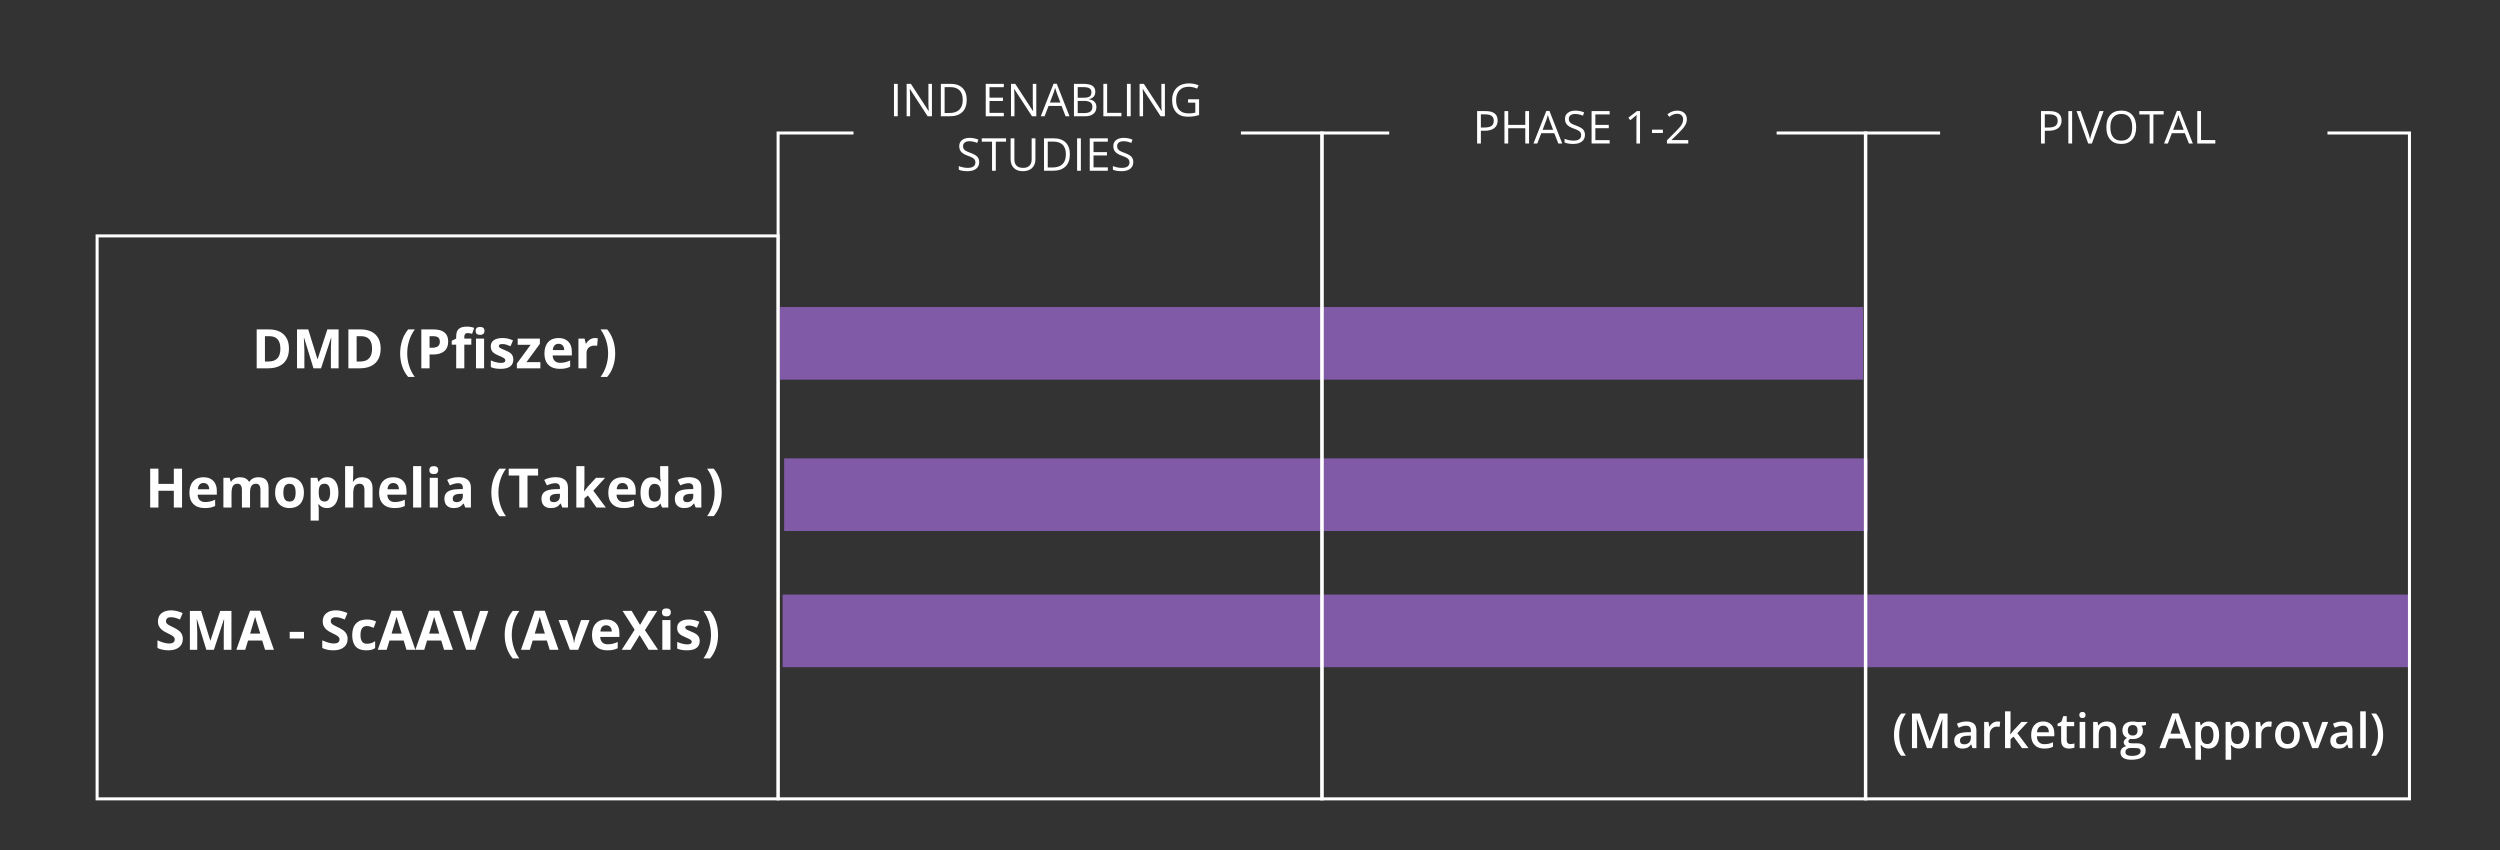 <?xml version="1.0" encoding="utf-8"?>
<!-- Generator: Adobe Illustrator 24.0.0, SVG Export Plug-In . SVG Version: 6.00 Build 0)  -->
<svg version="1.1" id="Layer_1" xmlns="http://www.w3.org/2000/svg" xmlns:xlink="http://www.w3.org/1999/xlink" x="0px" y="0px"
	 viewBox="0 0 826 281" style="enable-background:new 0 0 826 281;" xml:space="preserve">
<rect x="0" y="0" width="826" height="281" fill="#333333" stroke="none"/>
<style type="text/css">
	.st0{fill:#FFFFFF;}
	.st1{fill:#805AA6;}
</style>
<path class="st0" d="M256.585,78.441v185h-224v-185H256.585 M257.585,77.441h-226v187h226V77.441L257.585,77.441z"
	/>
<g>
	<path class="st0" d="M95.47,115.145c0,2.115-0.602,3.735-1.806,4.86s-2.943,1.688-5.216,1.688h-3.639
		v-12.85h4.034c2.098,0,3.727,0.554,4.887,1.661S95.47,113.158,95.47,115.145z M92.64,115.215
		c0-2.76-1.219-4.14-3.656-4.14h-1.45v8.367h1.169C91.327,119.442,92.64,118.033,92.64,115.215z"/>
	<path class="st0" d="M103.573,121.692l-3.094-10.081h-0.079c0.111,2.051,0.167,3.419,0.167,4.104v5.977
		h-2.435v-12.85h3.709l3.041,9.826h0.053l3.226-9.826h3.709v12.85h-2.54v-6.082
		c0-0.287,0.004-0.618,0.013-0.993s0.048-1.371,0.119-2.988h-0.079l-3.313,10.063H103.573z"/>
	<path class="st0" d="M125.766,115.145c0,2.115-0.602,3.735-1.806,4.86s-2.943,1.688-5.216,1.688h-3.639
		v-12.85h4.034c2.098,0,3.727,0.554,4.887,1.661S125.766,113.158,125.766,115.145z M122.936,115.215
		c0-2.76-1.219-4.14-3.656-4.14h-1.45v8.367h1.169C121.623,119.442,122.936,118.033,122.936,115.215z
		"/>
	<path class="st0" d="M132.208,116.762c0-1.553,0.227-3.006,0.681-4.359s1.109-2.54,1.964-3.56h2.197
		c-0.826,1.131-1.45,2.373-1.872,3.727s-0.633,2.745-0.633,4.175c0,1.436,0.215,2.823,0.646,4.162
		s1.044,2.55,1.841,3.634h-2.18c-0.861-0.996-1.518-2.159-1.969-3.489
		S132.208,118.291,132.208,116.762z"/>
	<path class="st0" d="M148.081,112.851c0,1.383-0.432,2.44-1.296,3.173s-2.093,1.099-3.687,1.099h-1.169
		v4.57h-2.725v-12.85h4.104c1.559,0,2.744,0.335,3.555,1.006S148.081,111.521,148.081,112.851z
		 M141.929,114.89h0.896c0.838,0,1.465-0.166,1.881-0.497s0.624-0.813,0.624-1.446
		c0-0.639-0.174-1.11-0.523-1.415s-0.895-0.457-1.639-0.457h-1.239V114.89z"/>
	<path class="st0" d="M155.728,113.879h-2.32v7.813h-2.681v-7.813H149.25v-1.292l1.477-0.721v-0.721
		c0-1.119,0.275-1.937,0.826-2.452s1.433-0.773,2.646-0.773c0.926,0,1.749,0.138,2.47,0.413
		l-0.686,1.969c-0.539-0.17-1.037-0.255-1.494-0.255c-0.381,0-0.656,0.113-0.826,0.338
		s-0.255,0.514-0.255,0.866v0.615h2.32V113.879z M157.151,109.326c0-0.873,0.486-1.31,1.459-1.31
		s1.459,0.437,1.459,1.31c0,0.416-0.122,0.74-0.365,0.971s-0.608,0.347-1.094,0.347
		C157.638,110.645,157.151,110.205,157.151,109.326z M159.946,121.692h-2.681v-9.826h2.681V121.692z"/>
	<path class="st0" d="M169.605,118.774c0,1.008-0.35,1.775-1.05,2.303s-1.748,0.791-3.142,0.791
		c-0.715,0-1.324-0.048-1.828-0.145s-0.976-0.239-1.415-0.426v-2.215
		c0.498,0.234,1.059,0.431,1.683,0.589s1.173,0.237,1.648,0.237c0.973,0,1.459-0.281,1.459-0.844
		c0-0.211-0.064-0.382-0.193-0.514s-0.352-0.281-0.668-0.448s-0.738-0.362-1.266-0.584
		c-0.756-0.316-1.311-0.609-1.666-0.879s-0.612-0.579-0.773-0.927s-0.242-0.778-0.242-1.288
		c0-0.873,0.338-1.548,1.015-2.026s1.636-0.716,2.878-0.716c1.184,0,2.335,0.258,3.454,0.773
		l-0.809,1.934c-0.492-0.211-0.952-0.384-1.38-0.519s-0.864-0.202-1.31-0.202
		c-0.791,0-1.187,0.214-1.187,0.642c0,0.24,0.127,0.448,0.382,0.624s0.813,0.437,1.674,0.782
		c0.768,0.311,1.33,0.601,1.688,0.87s0.621,0.58,0.791,0.932S169.605,118.288,169.605,118.774z"/>
	<path class="st0" d="M178.535,121.692h-7.761v-1.582l4.553-6.196h-4.28v-2.048h7.33v1.74l-4.43,6.038
		h4.588V121.692z"/>
	<path class="st0" d="M184.925,121.868c-1.582,0-2.818-0.437-3.709-1.31s-1.336-2.109-1.336-3.709
		c0-1.646,0.412-2.919,1.235-3.819s1.961-1.349,3.415-1.349c1.389,0,2.47,0.396,3.243,1.187
		s1.16,1.884,1.16,3.278v1.301h-6.337c0.029,0.762,0.255,1.356,0.677,1.784s1.014,0.642,1.775,0.642
		c0.592,0,1.151-0.062,1.679-0.185s1.078-0.319,1.652-0.589v2.074
		c-0.469,0.234-0.97,0.409-1.503,0.523S185.692,121.868,184.925,121.868z M184.547,113.589
		c-0.568,0-1.014,0.18-1.336,0.541s-0.507,0.872-0.554,1.534h3.762
		c-0.012-0.662-0.185-1.173-0.519-1.534S185.115,113.589,184.547,113.589z"/>
	<path class="st0" d="M196.597,111.682c0.363,0,0.665,0.026,0.905,0.079l-0.202,2.514
		c-0.217-0.059-0.48-0.088-0.791-0.088c-0.855,0-1.522,0.22-2,0.659s-0.716,1.055-0.716,1.846
		v5.001h-2.681v-9.826h2.03l0.396,1.652h0.132c0.305-0.551,0.716-0.995,1.235-1.332
		S195.987,111.682,196.597,111.682z"/>
	<path class="st0" d="M203.259,116.762c0,1.541-0.227,2.977-0.681,4.307s-1.109,2.487-1.964,3.472h-2.18
		c0.791-1.078,1.403-2.287,1.837-3.625s0.65-2.729,0.65-4.17c0-1.43-0.211-2.821-0.633-4.175
		s-1.046-2.596-1.872-3.727h2.197c0.861,1.025,1.518,2.216,1.969,3.573S203.259,115.221,203.259,116.762
		z"/>
</g>
<g>
	<path class="st0" d="M295.367,38.413V27.705h1.245V38.413H295.367z"/>
	<path class="st0" d="M307.914,38.413h-1.421l-5.852-8.987h-0.059c0.078,1.055,0.117,2.021,0.117,2.9
		v6.086h-1.15V27.705h1.406l5.837,8.95h0.059c-0.01-0.132-0.032-0.555-0.066-1.271
		s-0.046-1.227-0.037-1.535v-6.145h1.165V38.413z"/>
	<path class="st0" d="M319.405,32.956c0,1.768-0.479,3.119-1.439,4.054
		c-0.959,0.935-2.34,1.402-4.142,1.402h-2.966V27.705h3.281c1.665,0,2.959,0.461,3.882,1.384
		S319.405,31.301,319.405,32.956z M318.087,33c0-1.396-0.351-2.449-1.051-3.157
		c-0.701-0.708-1.742-1.062-3.124-1.062h-1.809v8.555h1.516c1.484,0,2.6-0.365,3.347-1.095
		C317.713,35.511,318.087,34.431,318.087,33z"/>
	<path class="st0" d="M331.659,38.413h-5.969V27.705h5.969v1.106h-4.724v3.45h4.438v1.099h-4.438v3.94
		h4.724V38.413z"/>
	<path class="st0" d="M342.396,38.413h-1.421l-5.852-8.987h-0.059c0.078,1.055,0.117,2.021,0.117,2.9v6.086
		h-1.15V27.705h1.406l5.837,8.95h0.059c-0.01-0.132-0.032-0.555-0.066-1.271
		s-0.046-1.227-0.037-1.535v-6.145h1.165V38.413z"/>
	<path class="st0" d="M352.071,38.413l-1.333-3.406h-4.292l-1.318,3.406h-1.26l4.233-10.752h1.047
		l4.211,10.752H352.071z M350.35,33.886l-1.245-3.318c-0.161-0.42-0.327-0.935-0.498-1.545
		c-0.107,0.469-0.261,0.984-0.461,1.545l-1.26,3.318H350.35z"/>
	<path class="st0" d="M354.833,27.705h3.025c1.421,0,2.449,0.212,3.083,0.637s0.952,1.096,0.952,2.014
		c0,0.635-0.177,1.159-0.531,1.571c-0.354,0.413-0.871,0.68-1.549,0.802v0.073
		c1.626,0.278,2.439,1.133,2.439,2.563c0,0.957-0.324,1.704-0.971,2.241s-1.551,0.806-2.713,0.806
		h-3.735V27.705z M356.078,32.29h2.051c0.879,0,1.511-0.138,1.897-0.414
		c0.386-0.275,0.579-0.741,0.579-1.395c0-0.601-0.215-1.034-0.645-1.3
		c-0.43-0.266-1.113-0.399-2.051-0.399h-1.831V32.29z M356.078,33.344v4.006h2.234
		c0.864,0,1.515-0.167,1.952-0.501c0.437-0.334,0.655-0.858,0.655-1.571
		c0-0.664-0.224-1.152-0.67-1.465c-0.447-0.312-1.127-0.469-2.04-0.469H356.078z"/>
	<path class="st0" d="M364.552,38.413V27.705h1.245v9.58h4.724v1.128H364.552z"/>
	<path class="st0" d="M372.337,38.413V27.705h1.245V38.413H372.337z"/>
	<path class="st0" d="M384.884,38.413h-1.421l-5.852-8.987h-0.059c0.078,1.055,0.117,2.021,0.117,2.9
		v6.086h-1.15V27.705h1.406l5.837,8.95h0.059c-0.01-0.132-0.032-0.555-0.066-1.271
		s-0.046-1.227-0.037-1.535v-6.145h1.165V38.413z"/>
	<path class="st0" d="M392.538,32.802h3.64v5.208c-0.566,0.181-1.143,0.317-1.729,0.41
		s-1.265,0.139-2.036,0.139c-1.621,0-2.883-0.482-3.787-1.446s-1.355-2.316-1.355-4.054
		c0-1.113,0.223-2.088,0.67-2.926c0.446-0.837,1.09-1.477,1.93-1.919
		c0.84-0.441,1.824-0.663,2.952-0.663c1.143,0,2.207,0.21,3.193,0.63l-0.483,1.099
		c-0.967-0.41-1.897-0.615-2.791-0.615c-1.304,0-2.322,0.388-3.054,1.165s-1.099,1.853-1.099,3.23
		c0,1.445,0.353,2.542,1.058,3.289s1.742,1.121,3.109,1.121c0.742,0,1.467-0.085,2.175-0.256v-3.296
		h-2.395V32.802z"/>
	<path class="st0" d="M323.529,53.563c0,0.942-0.342,1.677-1.025,2.205s-1.611,0.791-2.783,0.791
		c-1.27,0-2.246-0.164-2.93-0.491v-1.201c0.439,0.186,0.918,0.332,1.436,0.439
		s1.03,0.161,1.538,0.161c0.83,0,1.455-0.158,1.875-0.472c0.42-0.315,0.63-0.753,0.63-1.315
		c0-0.371-0.075-0.675-0.224-0.912s-0.398-0.456-0.747-0.656s-0.88-0.427-1.593-0.681
		c-0.996-0.356-1.708-0.779-2.135-1.267c-0.428-0.488-0.641-1.125-0.641-1.912
		c0-0.825,0.31-1.482,0.93-1.97s1.44-0.732,2.461-0.732c1.064,0,2.043,0.195,2.937,0.586
		l-0.388,1.084c-0.884-0.371-1.743-0.557-2.578-0.557c-0.659,0-1.174,0.142-1.545,0.425
		s-0.557,0.676-0.557,1.179c0,0.371,0.068,0.675,0.205,0.912s0.367,0.454,0.692,0.651
		c0.325,0.198,0.822,0.416,1.491,0.656c1.123,0.4,1.896,0.83,2.318,1.289
		S323.529,52.831,323.529,53.563z"/>
	<path class="st0" d="M329.015,56.413h-1.245v-9.602h-3.391v-1.106h8.027v1.106h-3.391V56.413z"/>
	<path class="st0" d="M342.103,45.705v6.929c0,1.221-0.369,2.18-1.106,2.878s-1.75,1.047-3.04,1.047
		s-2.287-0.352-2.992-1.055c-0.706-0.703-1.059-1.67-1.059-2.9v-6.899h1.245v6.987
		c0,0.894,0.244,1.58,0.732,2.058s1.206,0.718,2.153,0.718c0.903,0,1.599-0.24,2.087-0.721
		s0.732-1.171,0.732-2.069v-6.973H342.103z"/>
	<path class="st0" d="M353.485,50.956c0,1.768-0.479,3.119-1.439,4.054
		c-0.959,0.935-2.34,1.402-4.142,1.402h-2.966V45.705h3.281c1.665,0,2.959,0.461,3.882,1.384
		S353.485,49.301,353.485,50.956z M352.166,51c0-1.396-0.351-2.449-1.051-3.157
		c-0.701-0.708-1.742-1.062-3.124-1.062h-1.809v8.555h1.516c1.484,0,2.6-0.365,3.347-1.095
		C351.793,53.511,352.166,52.431,352.166,51z"/>
	<path class="st0" d="M355.873,56.413V45.705h1.245V56.413H355.873z"/>
	<path class="st0" d="M366.024,56.413h-5.969V45.705h5.969v1.106h-4.724v3.45h4.438v1.099h-4.438v3.94
		h4.724V56.413z"/>
	<path class="st0" d="M374.439,53.563c0,0.942-0.342,1.677-1.025,2.205s-1.611,0.791-2.783,0.791
		c-1.27,0-2.246-0.164-2.93-0.491v-1.201c0.439,0.186,0.918,0.332,1.436,0.439
		s1.03,0.161,1.538,0.161c0.83,0,1.455-0.158,1.875-0.472c0.42-0.315,0.63-0.753,0.63-1.315
		c0-0.371-0.075-0.675-0.224-0.912s-0.398-0.456-0.747-0.656s-0.88-0.427-1.593-0.681
		c-0.996-0.356-1.708-0.779-2.135-1.267c-0.428-0.488-0.641-1.125-0.641-1.912
		c0-0.825,0.31-1.482,0.93-1.97s1.44-0.732,2.461-0.732c1.064,0,2.043,0.195,2.937,0.586
		l-0.388,1.084c-0.884-0.371-1.743-0.557-2.578-0.557c-0.659,0-1.174,0.142-1.545,0.425
		s-0.557,0.676-0.557,1.179c0,0.371,0.068,0.675,0.205,0.912s0.367,0.454,0.692,0.651
		c0.325,0.198,0.822,0.416,1.491,0.656c1.123,0.4,1.896,0.83,2.318,1.289
		S374.439,52.831,374.439,53.563z"/>
</g>
<g>
	<path class="st0" d="M494.826,39.825c0,1.084-0.369,1.918-1.109,2.501
		c-0.74,0.584-1.798,0.875-3.175,0.875h-1.26v4.211h-1.245V36.705h2.775
		C493.488,36.705,494.826,37.745,494.826,39.825z M489.282,42.132h1.12
		c1.104,0,1.902-0.178,2.396-0.535s0.739-0.928,0.739-1.714c0-0.708-0.231-1.235-0.695-1.582
		s-1.187-0.52-2.168-0.52h-1.392V42.132z"/>
	<path class="st0" d="M505.197,47.413h-1.244v-5.039h-5.641v5.039h-1.244V36.705h1.244v4.556h5.641v-4.556
		h1.244V47.413z"/>
	<path class="st0" d="M514.865,47.413l-1.332-3.406h-4.293l-1.318,3.406h-1.26l4.234-10.752h1.047
		l4.211,10.752H514.865z M513.145,42.886l-1.245-3.318c-0.161-0.42-0.327-0.935-0.498-1.545
		c-0.107,0.469-0.261,0.984-0.462,1.545l-1.26,3.318H513.145z"/>
	<path class="st0" d="M523.67,44.563c0,0.942-0.342,1.677-1.025,2.205s-1.611,0.791-2.783,0.791
		c-1.27,0-2.246-0.164-2.93-0.491v-1.201c0.439,0.186,0.918,0.332,1.436,0.439
		s1.029,0.161,1.537,0.161c0.83,0,1.455-0.158,1.875-0.472c0.42-0.315,0.631-0.753,0.631-1.315
		c0-0.371-0.075-0.675-0.225-0.912c-0.148-0.237-0.397-0.456-0.746-0.656
		c-0.35-0.2-0.881-0.427-1.594-0.681c-0.996-0.356-1.707-0.779-2.135-1.267
		s-0.641-1.125-0.641-1.912c0-0.825,0.311-1.482,0.93-1.97c0.621-0.488,1.441-0.732,2.461-0.732
		c1.064,0,2.044,0.195,2.938,0.586l-0.389,1.084c-0.883-0.371-1.742-0.557-2.578-0.557
		c-0.658,0-1.174,0.142-1.545,0.425s-0.557,0.676-0.557,1.179c0,0.371,0.068,0.675,0.205,0.912
		s0.367,0.454,0.691,0.651c0.325,0.198,0.822,0.416,1.491,0.656c1.123,0.4,1.896,0.83,2.317,1.289
		C523.458,43.235,523.67,43.831,523.67,44.563z"/>
	<path class="st0" d="M531.828,47.413h-5.969V36.705h5.969v1.106h-4.724v3.45h4.438v1.099h-4.438v3.94
		h4.724V47.413z"/>
	<path class="st0" d="M541.863,47.413h-1.188v-7.632c0-0.635,0.02-1.235,0.059-1.802
		c-0.102,0.103-0.217,0.21-0.344,0.322s-0.708,0.588-1.743,1.428l-0.645-0.835l2.835-2.19h1.025
		V47.413z"/>
	<path class="st0" d="M545.818,43.948v-1.113h3.596v1.113H545.818z"/>
	<path class="st0" d="M557.801,47.413h-7.039v-1.047l2.82-2.834c0.859-0.869,1.426-1.489,1.699-1.86
		s0.479-0.732,0.615-1.084s0.205-0.73,0.205-1.135c0-0.571-0.174-1.024-0.521-1.359
		c-0.347-0.334-0.827-0.501-1.442-0.501c-0.445,0-0.866,0.073-1.264,0.22
		c-0.398,0.146-0.842,0.413-1.33,0.798l-0.645-0.828c0.986-0.82,2.061-1.23,3.223-1.23
		c1.006,0,1.795,0.258,2.366,0.773s0.856,1.207,0.856,2.076c0,0.679-0.189,1.35-0.57,2.014
		s-1.094,1.504-2.139,2.52l-2.344,2.292v0.059h5.508V47.413z"/>
</g>
<g>
	<path class="st0" d="M681.147,39.825c0,1.084-0.37,1.918-1.109,2.501
		c-0.74,0.584-1.798,0.875-3.175,0.875h-1.26v4.211h-1.246V36.705h2.776
		C679.81,36.705,681.147,37.745,681.147,39.825z M675.604,42.132h1.12
		c1.104,0,1.901-0.178,2.396-0.535c0.492-0.356,0.739-0.928,0.739-1.714
		c0-0.708-0.231-1.235-0.696-1.582c-0.463-0.347-1.186-0.52-2.168-0.52h-1.391V42.132z"/>
	<path class="st0" d="M683.389,47.413V36.705h1.245V47.413H683.389z"/>
	<path class="st0" d="M693.687,36.705h1.341l-3.86,10.708h-1.23l-3.838-10.708h1.318l2.461,6.929
		c0.283,0.796,0.508,1.57,0.674,2.322c0.176-0.791,0.405-1.58,0.688-2.366L693.687,36.705z"/>
	<path class="st0" d="M705.793,42.044c0,1.714-0.434,3.062-1.299,4.043
		c-0.867,0.981-2.072,1.472-3.615,1.472c-1.577,0-2.795-0.482-3.65-1.446
		c-0.857-0.964-1.286-2.326-1.286-4.083c0-1.743,0.43-3.094,1.289-4.054
		c0.859-0.959,2.08-1.439,3.662-1.439c1.538,0,2.739,0.488,3.604,1.465
		S705.793,40.325,705.793,42.044z M697.261,42.044c0,1.45,0.309,2.55,0.927,3.299
		c0.617,0.75,1.515,1.125,2.691,1.125c1.187,0,2.082-0.374,2.688-1.121s0.908-1.848,0.908-3.303
		c0-1.44-0.301-2.533-0.904-3.278c-0.604-0.744-1.495-1.117-2.677-1.117
		c-1.187,0-2.089,0.375-2.706,1.125C697.569,39.523,697.261,40.613,697.261,42.044z"/>
	<path class="st0" d="M711.477,47.413h-1.244v-9.602h-3.392v-1.106h8.027v1.106h-3.392V47.413z"/>
	<path class="st0" d="M723.211,47.413l-1.334-3.406h-4.291l-1.318,3.406h-1.26l4.232-10.752h1.048
		L724.5,47.413H723.211z M721.489,42.886l-1.245-3.318c-0.161-0.42-0.327-0.935-0.498-1.545
		c-0.107,0.469-0.262,0.984-0.461,1.545l-1.26,3.318H721.489z"/>
	<path class="st0" d="M725.972,47.413V36.705h1.245v9.58h4.725v1.128H725.972z"/>
</g>
<g>
	<path class="st0" d="M60.404,211.124c0,1.16-0.417,2.074-1.252,2.742s-1.997,1.002-3.485,1.002
		c-1.371,0-2.584-0.258-3.639-0.773v-2.531c0.867,0.387,1.601,0.659,2.202,0.817
		s1.15,0.237,1.648,0.237c0.598,0,1.056-0.114,1.375-0.343s0.479-0.568,0.479-1.02
		c0-0.252-0.07-0.477-0.211-0.672c-0.141-0.197-0.347-0.386-0.62-0.567s-0.828-0.472-1.666-0.87
		c-0.785-0.369-1.374-0.724-1.767-1.063s-0.706-0.735-0.94-1.187s-0.352-0.979-0.352-1.582
		c0-1.137,0.385-2.03,1.156-2.681s1.835-0.976,3.195-0.976c0.668,0,1.305,0.079,1.912,0.237
		s1.241,0.381,1.903,0.668l-0.879,2.118c-0.686-0.281-1.252-0.478-1.701-0.589
		s-0.889-0.167-1.323-0.167c-0.516,0-0.911,0.12-1.187,0.36s-0.413,0.554-0.413,0.94
		c0,0.24,0.056,0.449,0.167,0.629c0.111,0.178,0.289,0.352,0.532,0.518
		c0.243,0.168,0.819,0.468,1.727,0.901c1.201,0.574,2.024,1.149,2.47,1.728
		C60.181,209.578,60.404,210.286,60.404,211.124z"/>
	<path class="st0" d="M68.173,214.692l-3.094-10.081h-0.079c0.111,2.051,0.167,3.419,0.167,4.104v5.977
		h-2.435v-12.85h3.709l3.041,9.826h0.053l3.226-9.826h3.709v12.85h-2.54v-6.082
		c0-0.287,0.004-0.618,0.013-0.993s0.048-1.371,0.119-2.988h-0.079l-3.313,10.063H68.173z"/>
	<path class="st0" d="M87.571,214.692l-0.932-3.059h-4.685l-0.932,3.059H78.087l4.535-12.902h3.331
		l4.553,12.902H87.571z M85.989,209.349c-0.861-2.771-1.346-4.339-1.455-4.702
		s-0.186-0.65-0.233-0.861c-0.193,0.75-0.747,2.604-1.661,5.563H85.989z"/>
	<path class="st0" d="M95.718,210.966v-2.197h4.72v2.197H95.718z"/>
	<path class="st0" d="M114.852,211.124c0,1.16-0.417,2.074-1.252,2.742s-1.997,1.002-3.485,1.002
		c-1.371,0-2.584-0.258-3.639-0.773v-2.531c0.867,0.387,1.601,0.659,2.202,0.817
		s1.15,0.237,1.648,0.237c0.598,0,1.056-0.114,1.375-0.343s0.479-0.568,0.479-1.02
		c0-0.252-0.07-0.477-0.211-0.672c-0.141-0.197-0.347-0.386-0.62-0.567s-0.828-0.472-1.666-0.87
		c-0.785-0.369-1.374-0.724-1.767-1.063s-0.706-0.735-0.94-1.187s-0.352-0.979-0.352-1.582
		c0-1.137,0.385-2.03,1.156-2.681s1.835-0.976,3.195-0.976c0.668,0,1.305,0.079,1.912,0.237
		s1.241,0.381,1.903,0.668l-0.879,2.118c-0.686-0.281-1.252-0.478-1.701-0.589
		s-0.889-0.167-1.323-0.167c-0.516,0-0.911,0.12-1.187,0.36s-0.413,0.554-0.413,0.94
		c0,0.24,0.056,0.449,0.167,0.629c0.111,0.178,0.289,0.352,0.532,0.518
		c0.243,0.168,0.819,0.468,1.727,0.901c1.201,0.574,2.024,1.149,2.47,1.728
		C114.629,209.578,114.852,210.286,114.852,211.124z"/>
	<path class="st0" d="M120.96,214.868c-3.059,0-4.588-1.679-4.588-5.036c0-1.67,0.416-2.945,1.248-3.828
		c0.832-0.881,2.024-1.322,3.577-1.322c1.137,0,2.156,0.223,3.059,0.668l-0.791,2.074
		c-0.422-0.17-0.814-0.309-1.178-0.418c-0.363-0.107-0.727-0.162-1.09-0.162
		c-1.395,0-2.092,0.99-2.092,2.971c0,1.922,0.697,2.883,2.092,2.883c0.516,0,0.993-0.068,1.433-0.207
		c0.439-0.137,0.879-0.353,1.318-0.646v2.294c-0.434,0.275-0.872,0.466-1.314,0.571
		S121.634,214.868,120.96,214.868z"/>
	<path class="st0" d="M134.302,214.692l-0.932-3.059h-4.685l-0.932,3.059h-2.936l4.535-12.902h3.331
		l4.553,12.902H134.302z M132.72,209.349c-0.861-2.771-1.346-4.339-1.455-4.702
		s-0.186-0.65-0.233-0.861c-0.193,0.75-0.747,2.604-1.661,5.563H132.72z"/>
	<path class="st0" d="M146.721,214.692l-0.932-3.059h-4.685l-0.932,3.059h-2.936l4.535-12.902h3.331
		l4.553,12.902H146.721z M145.139,209.349c-0.861-2.771-1.346-4.339-1.455-4.702
		s-0.186-0.65-0.233-0.861c-0.193,0.75-0.747,2.604-1.661,5.563H145.139z"/>
	<path class="st0" d="M158.604,201.843h2.751l-4.368,12.85h-2.971l-4.359-12.85h2.751l2.417,7.646
		c0.135,0.451,0.274,0.978,0.417,1.577c0.144,0.602,0.233,1.019,0.268,1.253
		c0.064-0.539,0.284-1.482,0.659-2.83L158.604,201.843z"/>
	<path class="st0" d="M166.751,209.762c0-1.553,0.227-3.006,0.681-4.359s1.109-2.54,1.964-3.56h2.197
		c-0.826,1.131-1.45,2.373-1.872,3.727s-0.633,2.745-0.633,4.175c0,1.436,0.215,2.822,0.646,4.162
		c0.431,1.338,1.044,2.55,1.841,3.634h-2.18c-0.861-0.996-1.518-2.159-1.969-3.489
		S166.751,211.291,166.751,209.762z"/>
	<path class="st0" d="M181.614,214.692l-0.932-3.059h-4.685l-0.932,3.059h-2.936l4.535-12.902h3.331
		l4.553,12.902H181.614z M180.032,209.349c-0.861-2.771-1.346-4.339-1.455-4.702
		s-0.186-0.65-0.233-0.861c-0.193,0.75-0.747,2.604-1.661,5.563H180.032z"/>
	<path class="st0" d="M188.293,214.692l-3.744-9.826h2.804l1.898,5.599
		c0.211,0.709,0.343,1.38,0.396,2.013h0.053c0.029-0.562,0.161-1.233,0.396-2.013l1.89-5.599h2.804
		l-3.744,9.826H188.293z"/>
	<path class="st0" d="M200.642,214.868c-1.582,0-2.818-0.437-3.709-1.31s-1.336-2.109-1.336-3.709
		c0-1.646,0.412-2.92,1.235-3.818c0.823-0.9,1.961-1.35,3.415-1.35
		c1.389,0,2.47,0.396,3.243,1.187s1.16,1.884,1.16,3.278v1.301h-6.337
		c0.029,0.762,0.255,1.356,0.677,1.784s1.014,0.642,1.775,0.642c0.592,0,1.151-0.062,1.679-0.185
		s1.078-0.319,1.652-0.589v2.074c-0.469,0.234-0.97,0.408-1.503,0.523
		C202.06,214.811,201.41,214.868,200.642,214.868z M200.264,206.589c-0.568,0-1.014,0.181-1.336,0.54
		c-0.322,0.361-0.507,0.872-0.554,1.534h3.762c-0.012-0.662-0.185-1.173-0.519-1.534
		C201.284,206.77,200.833,206.589,200.264,206.589z"/>
	<path class="st0" d="M217.429,214.692h-3.111l-2.988-4.86l-2.988,4.86h-2.918l4.263-6.627l-3.99-6.223
		h3.006l2.769,4.623l2.716-4.623h2.936l-4.034,6.372L217.429,214.692z"/>
	<path class="st0" d="M218.721,202.326c0-0.873,0.486-1.31,1.459-1.31s1.459,0.437,1.459,1.31
		c0,0.416-0.122,0.74-0.365,0.971c-0.243,0.232-0.608,0.348-1.094,0.348
		C219.208,203.645,218.721,203.205,218.721,202.326z M221.516,214.692h-2.681v-9.826h2.681V214.692z"/>
	<path class="st0" d="M231.184,211.774c0,1.008-0.35,1.775-1.05,2.303s-1.748,0.791-3.142,0.791
		c-0.715,0-1.324-0.048-1.828-0.146c-0.504-0.096-0.976-0.238-1.415-0.426v-2.215
		c0.498,0.234,1.059,0.431,1.683,0.589s1.173,0.237,1.648,0.237c0.973,0,1.459-0.281,1.459-0.844
		c0-0.211-0.064-0.383-0.193-0.514c-0.129-0.133-0.352-0.281-0.668-0.449
		c-0.316-0.166-0.738-0.361-1.266-0.584c-0.756-0.316-1.311-0.609-1.666-0.879
		s-0.612-0.578-0.773-0.928c-0.161-0.348-0.242-0.777-0.242-1.287c0-0.873,0.338-1.549,1.015-2.025
		c0.677-0.479,1.636-0.717,2.878-0.717c1.184,0,2.335,0.258,3.454,0.773l-0.809,1.934
		c-0.492-0.211-0.952-0.384-1.38-0.519s-0.864-0.202-1.31-0.202c-0.791,0-1.187,0.214-1.187,0.642
		c0,0.24,0.127,0.448,0.382,0.624s0.813,0.437,1.674,0.782c0.768,0.311,1.33,0.601,1.688,0.87
		s0.621,0.58,0.791,0.932S231.184,211.288,231.184,211.774z"/>
	<path class="st0" d="M237.249,209.762c0,1.541-0.227,2.977-0.681,4.307s-1.109,2.487-1.964,3.472h-2.18
		c0.791-1.078,1.403-2.286,1.837-3.626c0.434-1.338,0.65-2.729,0.65-4.17
		c0-1.43-0.211-2.821-0.633-4.175s-1.046-2.596-1.872-3.727h2.197
		c0.861,1.025,1.518,2.216,1.969,3.573C237.023,206.771,237.249,208.221,237.249,209.762z"/>
</g>
<g>
	<path class="st0" d="M625.773,242.79c0-1.38,0.201-2.672,0.605-3.875
		c0.402-1.203,0.984-2.258,1.746-3.164h1.602c-0.725,0.979-1.279,2.077-1.664,3.293
		c-0.387,1.216-0.578,2.46-0.578,3.73s0.191,2.503,0.578,3.695
		c0.385,1.192,0.934,2.271,1.648,3.234H628.125c-0.766-0.886-1.35-1.919-1.75-3.102
		C625.973,245.42,625.773,244.149,625.773,242.79z"/>
	<path class="st0" d="M636.648,247.173l-3.312-9.539h-0.062c0.088,1.417,0.133,2.745,0.133,3.984v5.555
		h-1.695v-11.422h2.633l3.172,9.086h0.047l3.266-9.086h2.641v11.422h-1.797v-5.648
		c0-0.567,0.014-1.308,0.043-2.219c0.027-0.911,0.053-1.464,0.074-1.656h-0.062l-3.43,9.523H636.648z
		"/>
	<path class="st0" d="M651.688,247.173l-0.367-1.203h-0.062c-0.418,0.526-0.836,0.884-1.258,1.074
		s-0.965,0.285-1.625,0.285c-0.85,0-1.512-0.229-1.988-0.688s-0.715-1.106-0.715-1.945
		c0-0.891,0.33-1.562,0.992-2.016c0.66-0.453,1.668-0.7,3.023-0.742l1.492-0.047v-0.461
		c0-0.552-0.129-0.965-0.387-1.238s-0.658-0.41-1.199-0.41c-0.443,0-0.867,0.065-1.273,0.195
		s-0.797,0.284-1.172,0.461l-0.594-1.312c0.469-0.245,0.98-0.431,1.539-0.559
		c0.557-0.128,1.082-0.191,1.578-0.191c1.098,0,1.928,0.239,2.488,0.719
		c0.559,0.479,0.84,1.231,0.84,2.258v5.82H651.688z M648.953,245.923
		c0.666,0,1.201-0.187,1.605-0.559c0.402-0.372,0.605-0.895,0.605-1.566v-0.75l-1.109,0.047
		c-0.865,0.031-1.494,0.176-1.887,0.434c-0.395,0.258-0.59,0.652-0.59,1.184
		c0,0.386,0.113,0.684,0.344,0.895C648.15,245.817,648.494,245.923,648.953,245.923z"/>
	<path class="st0" d="M659.945,238.376c0.369,0,0.674,0.026,0.914,0.078l-0.18,1.711
		c-0.262-0.062-0.531-0.094-0.812-0.094c-0.734,0-1.33,0.239-1.785,0.719
		c-0.457,0.479-0.684,1.102-0.684,1.867v4.516h-1.836v-8.641H657l0.242,1.523h0.094
		c0.285-0.516,0.66-0.925,1.121-1.227S659.414,238.376,659.945,238.376z"/>
	<path class="st0" d="M664.234,242.61l1.039-1.297l2.609-2.781H670l-3.477,3.711l3.695,4.93h-2.156
		l-2.773-3.789l-1.008,0.828v2.961h-1.82V235.017h1.82v5.93l-0.094,1.664H664.234z"/>
	<path class="st0" d="M675.383,247.329c-1.344,0-2.395-0.392-3.152-1.176s-1.137-1.863-1.137-3.238
		c0-1.411,0.352-2.521,1.055-3.328s1.668-1.211,2.898-1.211c1.141,0,2.041,0.347,2.703,1.039
		c0.66,0.692,0.992,1.646,0.992,2.859v0.992h-5.758c0.025,0.839,0.252,1.483,0.68,1.934
		c0.426,0.45,1.027,0.676,1.805,0.676c0.51,0,0.984-0.048,1.426-0.145
		c0.439-0.097,0.912-0.257,1.418-0.48v1.492c-0.449,0.214-0.902,0.364-1.359,0.453
		C676.494,247.285,675.971,247.329,675.383,247.329z M675.047,239.767c-0.584,0-1.051,0.185-1.402,0.555
		s-0.562,0.909-0.629,1.617h3.922c-0.012-0.714-0.184-1.254-0.516-1.621
		C676.088,239.95,675.629,239.767,675.047,239.767z"/>
	<path class="st0" d="M684.047,245.845c0.447,0,0.895-0.07,1.344-0.211v1.383
		c-0.203,0.089-0.465,0.163-0.785,0.223s-0.652,0.09-0.996,0.09c-1.74,0-2.609-0.917-2.609-2.75
		v-4.656h-1.18v-0.812l1.266-0.672l0.625-1.828h1.133v1.922h2.461v1.391h-2.461v4.625
		c0,0.442,0.109,0.77,0.332,0.98C683.396,245.739,683.688,245.845,684.047,245.845z"/>
	<path class="st0" d="M687.008,236.243c0-0.328,0.09-0.581,0.27-0.758s0.436-0.266,0.77-0.266
		c0.322,0,0.574,0.089,0.754,0.266s0.27,0.43,0.27,0.758c0,0.312-0.09,0.559-0.27,0.738
		s-0.432,0.27-0.754,0.27c-0.334,0-0.59-0.09-0.77-0.27S687.008,236.556,687.008,236.243z
		 M688.953,247.173h-1.836v-8.641h1.836V247.173z"/>
	<path class="st0" d="M699.18,247.173h-1.844v-5.312c0-0.667-0.135-1.164-0.402-1.492
		c-0.27-0.328-0.695-0.492-1.277-0.492c-0.777,0-1.344,0.229-1.703,0.688s-0.539,1.227-0.539,2.305
		v4.305h-1.836v-8.641h1.438l0.258,1.133h0.094c0.26-0.411,0.629-0.729,1.109-0.953
		c0.479-0.224,1.01-0.336,1.594-0.336c2.072,0,3.109,1.055,3.109,3.164V247.173z"/>
	<path class="st0" d="M709.031,238.532v1.008l-1.477,0.273c0.135,0.183,0.246,0.406,0.336,0.672
		c0.088,0.266,0.133,0.547,0.133,0.844c0,0.891-0.309,1.591-0.922,2.102
		c-0.615,0.511-1.461,0.766-2.539,0.766c-0.277,0-0.527-0.021-0.75-0.062
		c-0.396,0.245-0.594,0.531-0.594,0.859c0,0.198,0.092,0.347,0.277,0.445
		c0.184,0.099,0.523,0.148,1.02,0.148h1.508c0.953,0,1.676,0.203,2.172,0.609
		c0.494,0.406,0.742,0.992,0.742,1.758c0,0.979-0.404,1.734-1.211,2.266
		c-0.809,0.531-1.975,0.797-3.5,0.797c-1.178,0-2.076-0.208-2.695-0.625
		c-0.621-0.417-0.93-1.011-0.93-1.781c0-0.531,0.168-0.978,0.504-1.34s0.805-0.613,1.41-0.754
		c-0.246-0.104-0.447-0.272-0.605-0.504c-0.16-0.231-0.238-0.476-0.238-0.73
		c0-0.323,0.09-0.597,0.273-0.82c0.182-0.224,0.453-0.445,0.812-0.664
		c-0.449-0.192-0.812-0.507-1.09-0.941c-0.279-0.435-0.418-0.944-0.418-1.527
		c0-0.938,0.295-1.664,0.887-2.18c0.59-0.516,1.434-0.773,2.527-0.773c0.244,0,0.5,0.017,0.77,0.051
		c0.268,0.034,0.469,0.069,0.605,0.105H709.031z M702.242,248.517c0,0.396,0.178,0.7,0.535,0.914
		c0.355,0.214,0.857,0.32,1.504,0.32c1,0,1.744-0.144,2.234-0.43
		c0.488-0.286,0.734-0.667,0.734-1.141c0-0.375-0.135-0.642-0.402-0.801
		c-0.27-0.159-0.768-0.238-1.496-0.238h-1.391c-0.527,0-0.945,0.124-1.254,0.371
		C702.396,247.76,702.242,248.095,702.242,248.517z M703.031,241.329c0,0.542,0.139,0.958,0.418,1.25
		c0.277,0.292,0.678,0.438,1.199,0.438c1.062,0,1.594-0.567,1.594-1.703
		c0-0.562-0.133-0.996-0.395-1.301c-0.264-0.305-0.664-0.457-1.199-0.457
		c-0.531,0-0.934,0.151-1.207,0.453S703.031,240.751,703.031,241.329z"/>
	<path class="st0" d="M722.07,247.173l-1.141-3.172h-4.367l-1.117,3.172h-1.969L717.75,235.704h2.031
		l4.273,11.469H722.07z M720.438,242.392l-1.07-3.109c-0.078-0.208-0.188-0.536-0.324-0.984
		c-0.139-0.448-0.234-0.776-0.285-0.984c-0.141,0.641-0.348,1.341-0.617,2.102l-1.031,2.977H720.438z"
		/>
	<path class="st0" d="M729.75,247.329c-1.094,0-1.943-0.394-2.547-1.18h-0.109
		c0.072,0.729,0.109,1.172,0.109,1.328v3.539h-1.836v-12.484h1.484
		c0.041,0.161,0.127,0.547,0.258,1.156h0.094c0.572-0.875,1.432-1.312,2.578-1.312
		c1.078,0,1.918,0.391,2.52,1.172s0.902,1.878,0.902,3.289s-0.307,2.513-0.918,3.305
		C731.672,246.934,730.828,247.329,729.75,247.329z M729.305,239.876c-0.73,0-1.262,0.214-1.598,0.641
		s-0.504,1.109-0.504,2.047v0.273c0,1.052,0.166,1.813,0.5,2.285
		c0.332,0.472,0.877,0.707,1.633,0.707c0.635,0,1.125-0.261,1.469-0.781s0.516-1.263,0.516-2.227
		c0-0.969-0.172-1.702-0.512-2.199C730.467,240.125,729.965,239.876,729.305,239.876z"/>
	<path class="st0" d="M739.719,247.329c-1.094,0-1.943-0.394-2.547-1.18h-0.109
		c0.072,0.729,0.109,1.172,0.109,1.328v3.539h-1.836v-12.484h1.484
		c0.041,0.161,0.127,0.547,0.258,1.156h0.094c0.572-0.875,1.432-1.312,2.578-1.312
		c1.078,0,1.918,0.391,2.52,1.172s0.902,1.878,0.902,3.289s-0.307,2.513-0.918,3.305
		C741.641,246.934,740.797,247.329,739.719,247.329z M739.273,239.876c-0.73,0-1.262,0.214-1.598,0.641
		s-0.504,1.109-0.504,2.047v0.273c0,1.052,0.166,1.813,0.5,2.285
		c0.332,0.472,0.877,0.707,1.633,0.707c0.635,0,1.125-0.261,1.469-0.781s0.516-1.263,0.516-2.227
		c0-0.969-0.172-1.702-0.512-2.199C740.436,240.125,739.934,239.876,739.273,239.876z"/>
	<path class="st0" d="M749.688,238.376c0.369,0,0.674,0.026,0.914,0.078l-0.18,1.711
		c-0.262-0.062-0.531-0.094-0.812-0.094c-0.734,0-1.33,0.239-1.785,0.719
		c-0.457,0.479-0.684,1.102-0.684,1.867v4.516h-1.836v-8.641h1.438l0.242,1.523h0.094
		c0.285-0.516,0.66-0.925,1.121-1.227S749.156,238.376,749.688,238.376z"/>
	<path class="st0" d="M759.867,242.837c0,1.411-0.363,2.513-1.086,3.305
		c-0.725,0.792-1.732,1.188-3.023,1.188c-0.809,0-1.521-0.183-2.141-0.547
		c-0.621-0.364-1.098-0.888-1.43-1.57c-0.334-0.683-0.5-1.474-0.5-2.375
		c0-1.401,0.359-2.495,1.078-3.281s1.73-1.18,3.039-1.18c1.25,0,2.238,0.402,2.969,1.207
		C759.502,240.388,759.867,241.473,759.867,242.837z M753.578,242.837c0,1.995,0.736,2.992,2.211,2.992
		c1.457,0,2.188-0.997,2.188-2.992c0-1.974-0.734-2.961-2.203-2.961c-0.771,0-1.33,0.255-1.676,0.766
		C753.75,241.152,753.578,241.884,753.578,242.837z"/>
	<path class="st0" d="M763.945,247.173l-3.281-8.641h1.938l1.758,5.023
		c0.301,0.844,0.484,1.526,0.547,2.047h0.062c0.047-0.375,0.229-1.058,0.547-2.047l1.758-5.023h1.953
		l-3.297,8.641H763.945z"/>
	<path class="st0" d="M775.945,247.173l-0.367-1.203h-0.062c-0.418,0.526-0.836,0.884-1.258,1.074
		s-0.965,0.285-1.625,0.285c-0.85,0-1.512-0.229-1.988-0.688s-0.715-1.106-0.715-1.945
		c0-0.891,0.33-1.562,0.992-2.016c0.66-0.453,1.668-0.7,3.023-0.742l1.492-0.047v-0.461
		c0-0.552-0.129-0.965-0.387-1.238s-0.658-0.41-1.199-0.41c-0.443,0-0.867,0.065-1.273,0.195
		s-0.797,0.284-1.172,0.461l-0.594-1.312c0.469-0.245,0.98-0.431,1.539-0.559
		c0.557-0.128,1.082-0.191,1.578-0.191c1.098,0,1.928,0.239,2.488,0.719
		c0.559,0.479,0.84,1.231,0.84,2.258v5.82H775.945z M773.211,245.923
		c0.666,0,1.201-0.187,1.605-0.559c0.402-0.372,0.605-0.895,0.605-1.566v-0.75l-1.109,0.047
		c-0.865,0.031-1.494,0.176-1.887,0.434c-0.395,0.258-0.59,0.652-0.59,1.184
		c0,0.386,0.113,0.684,0.344,0.895C772.408,245.817,772.752,245.923,773.211,245.923z"/>
	<path class="st0" d="M781.656,247.173h-1.836V235.017h1.836V247.173z"/>
	<path class="st0" d="M787.398,242.79c0,1.37-0.203,2.646-0.605,3.828
		c-0.404,1.183-0.986,2.211-1.746,3.086h-1.586c0.719-0.974,1.27-2.055,1.652-3.242
		s0.574-2.417,0.574-3.688c0-1.276-0.193-2.52-0.578-3.73c-0.387-1.211-0.941-2.309-1.664-3.293
		h1.602c0.766,0.911,1.348,1.97,1.75,3.176C787.197,240.133,787.398,241.42,787.398,242.79z"/>
</g>
<g>
	<path class="st0" d="M60.146,167.692h-2.716v-5.546H52.342v5.546h-2.725v-12.85h2.725v5.036h5.089v-5.036
		h2.716V167.692z"/>
	<path class="st0" d="M67.626,167.868c-1.582,0-2.818-0.437-3.709-1.31s-1.336-2.109-1.336-3.709
		c0-1.646,0.412-2.92,1.235-3.818c0.823-0.9,1.961-1.35,3.415-1.35
		c1.389,0,2.47,0.396,3.243,1.187s1.16,1.884,1.16,3.278v1.301h-6.337
		c0.029,0.762,0.255,1.356,0.677,1.784s1.014,0.642,1.775,0.642c0.592,0,1.151-0.062,1.679-0.185
		s1.078-0.319,1.652-0.589v2.074c-0.469,0.234-0.97,0.408-1.503,0.523
		C69.044,167.811,68.394,167.868,67.626,167.868z M67.248,159.589c-0.568,0-1.014,0.181-1.336,0.54
		c-0.322,0.361-0.507,0.872-0.554,1.534h3.762c-0.012-0.662-0.185-1.173-0.519-1.534
		C68.268,159.77,67.816,159.589,67.248,159.589z"/>
	<path class="st0" d="M82.611,167.692h-2.681v-5.739c0-0.709-0.119-1.24-0.356-1.596
		c-0.237-0.354-0.611-0.531-1.121-0.531c-0.686,0-1.184,0.252-1.494,0.756s-0.466,1.333-0.466,2.487
		v4.623h-2.681v-9.826h2.048l0.36,1.257h0.149c0.264-0.451,0.645-0.805,1.143-1.059
		c0.498-0.256,1.069-0.383,1.714-0.383c1.471,0,2.467,0.48,2.988,1.441h0.237
		c0.264-0.457,0.652-0.812,1.165-1.063s1.091-0.378,1.736-0.378c1.113,0,1.956,0.285,2.527,0.857
		c0.571,0.57,0.857,1.486,0.857,2.746v6.407h-2.689v-5.739c0-0.709-0.119-1.24-0.356-1.596
		c-0.237-0.354-0.611-0.531-1.121-0.531c-0.656,0-1.147,0.234-1.472,0.703s-0.488,1.213-0.488,2.232
		V167.692z"/>
	<path class="st0" d="M100.418,162.762c0,1.6-0.422,2.851-1.266,3.753s-2.019,1.354-3.524,1.354
		c-0.943,0-1.775-0.206-2.496-0.62c-0.721-0.412-1.274-1.006-1.661-1.779s-0.58-1.676-0.58-2.707
		c0-1.605,0.419-2.854,1.257-3.744s2.016-1.336,3.533-1.336c0.943,0,1.775,0.205,2.496,0.615
		s1.274,0.999,1.661,1.767S100.418,161.73,100.418,162.762z M93.624,162.762
		c0,0.973,0.16,1.708,0.479,2.206s0.839,0.747,1.56,0.747c0.715,0,1.229-0.248,1.542-0.742
		c0.313-0.496,0.47-1.232,0.47-2.211c0-0.973-0.158-1.702-0.475-2.188s-0.835-0.729-1.556-0.729
		c-0.715,0-1.23,0.242-1.547,0.725C93.782,161.053,93.624,161.783,93.624,162.762z"/>
	<path class="st0" d="M108.029,167.868c-1.154,0-2.06-0.419-2.716-1.257h-0.141
		c0.094,0.82,0.141,1.295,0.141,1.424v3.981h-2.681v-14.15h2.18l0.378,1.274h0.123
		c0.627-0.973,1.556-1.459,2.786-1.459c1.16,0,2.068,0.448,2.725,1.345s0.984,2.142,0.984,3.735
		c0,1.049-0.154,1.96-0.461,2.733s-0.746,1.362-1.314,1.767S108.797,167.868,108.029,167.868z
		 M107.238,159.826c-0.662,0-1.146,0.203-1.45,0.611c-0.305,0.406-0.463,1.079-0.475,2.017v0.29
		c0,1.055,0.157,1.811,0.47,2.268s0.81,0.686,1.49,0.686c1.201,0,1.802-0.99,1.802-2.971
		c0-0.967-0.148-1.691-0.444-2.176C108.335,160.068,107.871,159.826,107.238,159.826z"/>
	<path class="st0" d="M123.094,167.692h-2.681v-5.739c0-1.418-0.527-2.127-1.582-2.127
		c-0.75,0-1.292,0.255-1.626,0.765s-0.501,1.336-0.501,2.479v4.623h-2.681V154.017h2.681v2.786
		c0,0.217-0.021,0.727-0.062,1.529l-0.062,0.791h0.141c0.598-0.961,1.547-1.441,2.848-1.441
		c1.154,0,2.03,0.311,2.628,0.932s0.896,1.512,0.896,2.672V167.692z"/>
	<path class="st0" d="M130.301,167.868c-1.582,0-2.818-0.437-3.709-1.31s-1.336-2.109-1.336-3.709
		c0-1.646,0.412-2.92,1.235-3.818c0.823-0.9,1.961-1.35,3.415-1.35
		c1.389,0,2.47,0.396,3.243,1.187s1.16,1.884,1.16,3.278v1.301h-6.337
		c0.029,0.762,0.255,1.356,0.677,1.784s1.014,0.642,1.775,0.642c0.592,0,1.151-0.062,1.679-0.185
		s1.078-0.319,1.652-0.589v2.074c-0.469,0.234-0.97,0.408-1.503,0.523
		C131.719,167.811,131.068,167.868,130.301,167.868z M129.923,159.589c-0.568,0-1.014,0.181-1.336,0.54
		c-0.322,0.361-0.507,0.872-0.554,1.534h3.762c-0.012-0.662-0.185-1.173-0.519-1.534
		C130.942,159.77,130.491,159.589,129.923,159.589z"/>
	<path class="st0" d="M139.169,167.692h-2.681V154.017h2.681V167.692z"/>
	<path class="st0" d="M141.867,155.326c0-0.873,0.486-1.31,1.459-1.31s1.459,0.437,1.459,1.31
		c0,0.416-0.122,0.74-0.365,0.971c-0.243,0.232-0.608,0.348-1.094,0.348
		C142.354,156.645,141.867,156.205,141.867,155.326z M144.662,167.692h-2.681v-9.826h2.681V167.692z"/>
	<path class="st0" d="M153.715,167.692l-0.519-1.336h-0.07c-0.451,0.568-0.916,0.962-1.393,1.183
		c-0.478,0.219-1.1,0.329-1.868,0.329c-0.943,0-1.686-0.27-2.228-0.809s-0.813-1.307-0.813-2.303
		c0-1.043,0.365-1.812,1.094-2.308c0.729-0.494,1.83-0.769,3.3-0.821l1.705-0.053v-0.431
		c0-0.996-0.51-1.494-1.529-1.494c-0.785,0-1.708,0.237-2.769,0.712l-0.888-1.811
		c1.131-0.592,2.385-0.888,3.762-0.888c1.318,0,2.329,0.287,3.032,0.861s1.055,1.447,1.055,2.619v6.548
		H153.715z M152.924,163.14l-1.037,0.035c-0.779,0.023-1.359,0.164-1.74,0.422
		s-0.571,0.65-0.571,1.178c0,0.756,0.434,1.134,1.301,1.134c0.621,0,1.118-0.179,1.49-0.536
		s0.558-0.832,0.558-1.424V163.14z"/>
	<path class="st0" d="M162.337,162.762c0-1.553,0.227-3.006,0.681-4.359s1.109-2.54,1.964-3.56h2.197
		c-0.826,1.131-1.45,2.373-1.872,3.727s-0.633,2.745-0.633,4.175c0,1.436,0.215,2.822,0.646,4.162
		c0.431,1.338,1.044,2.55,1.841,3.634h-2.18c-0.861-0.996-1.518-2.159-1.969-3.489
		S162.337,164.291,162.337,162.762z"/>
	<path class="st0" d="M174.29,167.692h-2.725v-10.582h-3.489v-2.268h9.703v2.268h-3.489V167.692z"/>
	<path class="st0" d="M185.786,167.692l-0.519-1.336h-0.07c-0.451,0.568-0.916,0.962-1.393,1.183
		c-0.478,0.219-1.1,0.329-1.868,0.329c-0.943,0-1.686-0.27-2.228-0.809s-0.813-1.307-0.813-2.303
		c0-1.043,0.365-1.812,1.094-2.308c0.729-0.494,1.83-0.769,3.3-0.821l1.705-0.053v-0.431
		c0-0.996-0.51-1.494-1.529-1.494c-0.785,0-1.708,0.237-2.769,0.712l-0.888-1.811
		c1.131-0.592,2.385-0.888,3.762-0.888c1.318,0,2.329,0.287,3.032,0.861s1.055,1.447,1.055,2.619v6.548
		H185.786z M184.995,163.14l-1.037,0.035c-0.779,0.023-1.359,0.164-1.74,0.422
		s-0.571,0.65-0.571,1.178c0,0.756,0.434,1.134,1.301,1.134c0.621,0,1.118-0.179,1.49-0.536
		s0.558-0.832,0.558-1.424V163.14z"/>
	<path class="st0" d="M192.993,162.349l1.169-1.494l2.751-2.988h3.023l-3.902,4.263l4.14,5.563h-3.094
		l-2.83-3.981l-1.151,0.923v3.059h-2.681V154.017h2.681v6.1l-0.141,2.232H192.993z"/>
	<path class="st0" d="M206.027,167.868c-1.582,0-2.818-0.437-3.709-1.31s-1.336-2.109-1.336-3.709
		c0-1.646,0.412-2.92,1.235-3.818c0.823-0.9,1.961-1.35,3.415-1.35
		c1.389,0,2.47,0.396,3.243,1.187s1.16,1.884,1.16,3.278v1.301h-6.337
		c0.029,0.762,0.255,1.356,0.677,1.784s1.014,0.642,1.775,0.642c0.592,0,1.151-0.062,1.679-0.185
		s1.078-0.319,1.652-0.589v2.074c-0.469,0.234-0.97,0.408-1.503,0.523
		C207.445,167.811,206.795,167.868,206.027,167.868z M205.649,159.589c-0.568,0-1.014,0.181-1.336,0.54
		c-0.322,0.361-0.507,0.872-0.554,1.534h3.762c-0.012-0.662-0.185-1.173-0.519-1.534
		C206.669,159.77,206.218,159.589,205.649,159.589z"/>
	<path class="st0" d="M215.326,167.868c-1.154,0-2.061-0.448-2.72-1.345s-0.989-2.139-0.989-3.727
		c0-1.611,0.335-2.867,1.006-3.766c0.671-0.9,1.595-1.35,2.773-1.35
		c1.236,0,2.18,0.48,2.83,1.441h0.088c-0.135-0.732-0.202-1.386-0.202-1.96v-3.146h2.689v13.676
		h-2.057l-0.519-1.274h-0.114C217.503,167.385,216.574,167.868,215.326,167.868z M216.267,165.732
		c0.686,0,1.188-0.199,1.507-0.598s0.494-1.075,0.523-2.03v-0.29c0-1.055-0.163-1.811-0.488-2.268
		s-0.854-0.686-1.586-0.686c-0.598,0-1.062,0.254-1.393,0.76c-0.331,0.508-0.497,1.244-0.497,2.211
		s0.167,1.691,0.501,2.176C215.168,165.49,215.646,165.732,216.267,165.732z"/>
	<path class="st0" d="M229.846,167.692l-0.519-1.336h-0.07c-0.451,0.568-0.916,0.962-1.393,1.183
		c-0.478,0.219-1.1,0.329-1.868,0.329c-0.943,0-1.686-0.27-2.228-0.809s-0.813-1.307-0.813-2.303
		c0-1.043,0.365-1.812,1.094-2.308c0.729-0.494,1.83-0.769,3.3-0.821l1.705-0.053v-0.431
		c0-0.996-0.51-1.494-1.529-1.494c-0.785,0-1.708,0.237-2.769,0.712l-0.888-1.811
		c1.131-0.592,2.385-0.888,3.762-0.888c1.318,0,2.329,0.287,3.032,0.861s1.055,1.447,1.055,2.619v6.548
		H229.846z M229.055,163.14l-1.037,0.035c-0.779,0.023-1.359,0.164-1.74,0.422
		s-0.571,0.65-0.571,1.178c0,0.756,0.434,1.134,1.301,1.134c0.621,0,1.118-0.179,1.49-0.536
		s0.558-0.832,0.558-1.424V163.14z"/>
	<path class="st0" d="M238.45,162.762c0,1.541-0.227,2.977-0.681,4.307s-1.109,2.487-1.964,3.472H233.625
		c0.791-1.078,1.403-2.286,1.837-3.626c0.434-1.338,0.65-2.729,0.65-4.17
		c0-1.43-0.211-2.821-0.633-4.175s-1.046-2.596-1.872-3.727h2.197
		c0.861,1.025,1.518,2.216,1.969,3.573C238.225,159.771,238.45,161.221,238.45,162.762z"/>
</g>
<rect x="257.585" y="101.441" class="st1" width="358" height="24"/>
<rect x="259.085" y="151.441" class="st1" width="358" height="24"/>
<rect x="258.585" y="196.441" class="st1" width="538" height="24"/>
<polygon class="st0" points="410,43.441 410,44.441 436.348,44.441 436.348,263.441 257.585,263.441 
	257.585,44.441 282,44.441 282,43.441 256.585,43.441 256.585,264.441 437.348,264.441 437.348,43.441 "/>
<polygon class="st0" points="587,43.441 587,44.441 615.967,44.441 615.967,263.441 437.204,263.441 
	437.204,44.441 459,44.441 459,43.441 436.204,43.441 436.204,264.441 616.967,264.441 616.967,43.441 "/>
<polygon class="st0" points="769,43.441 769,44.441 795.585,44.441 795.585,263.441 616.823,263.441 
	616.823,44.441 641,44.441 641,43.441 615.823,43.441 615.823,264.441 796.585,264.441 796.585,43.441 "/>
</svg>
